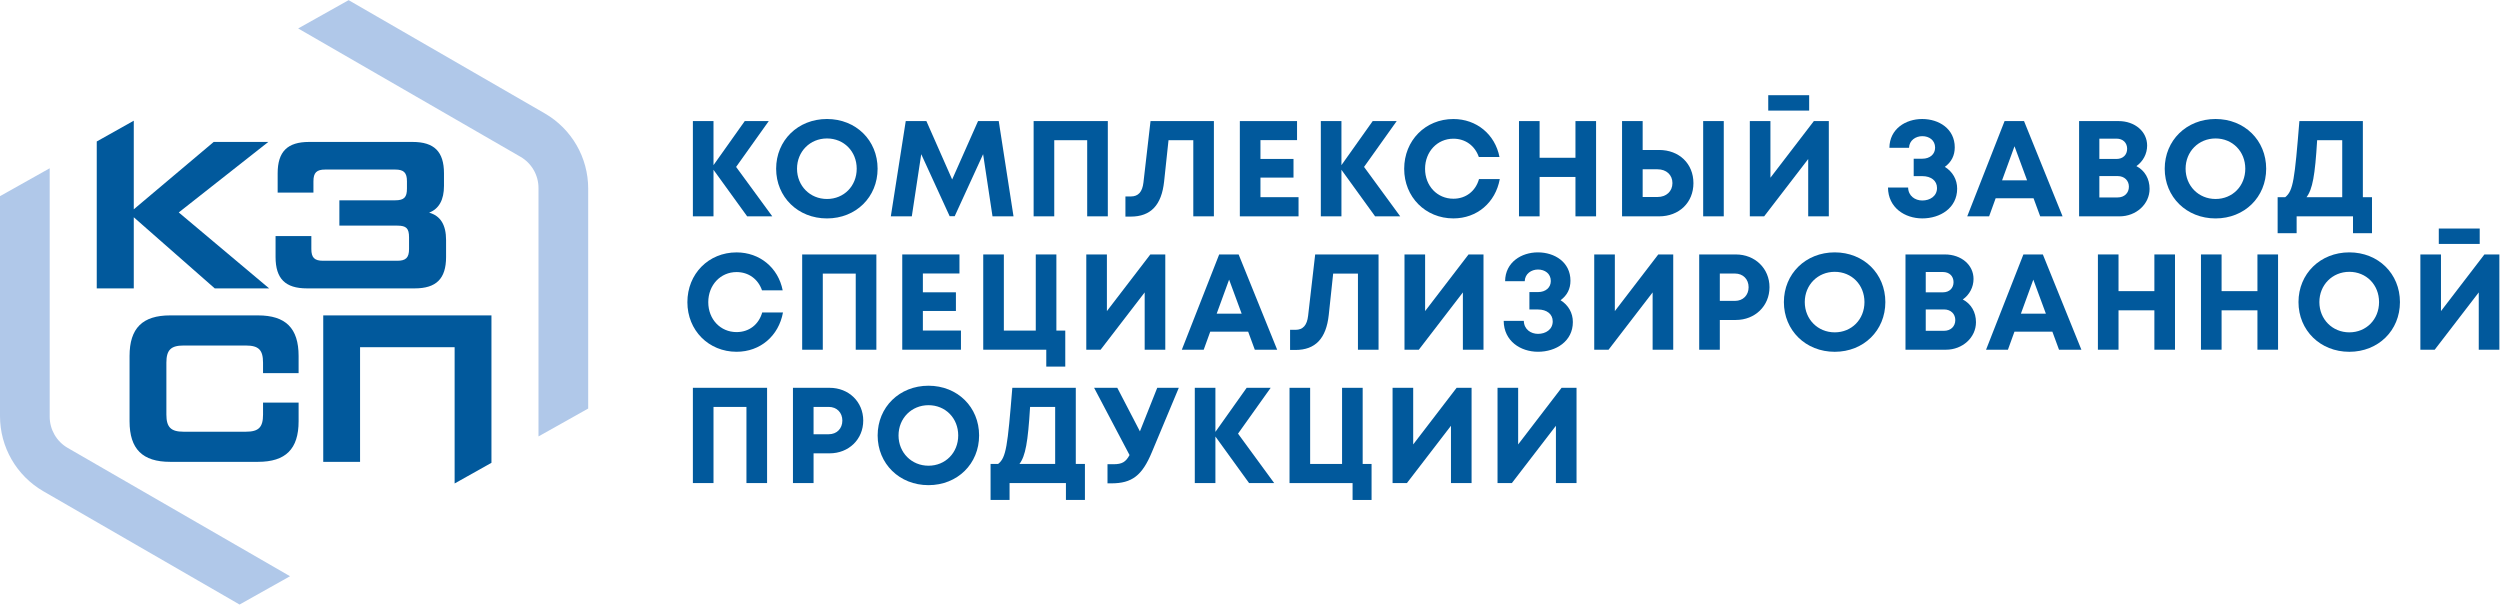 <?xml version="1.0" encoding="UTF-8" standalone="no"?> <svg xmlns:dc="http://purl.org/dc/elements/1.1/" xmlns:cc="http://creativecommons.org/ns#" xmlns:rdf="http://www.w3.org/1999/02/22-rdf-syntax-ns#" xmlns:svg="http://www.w3.org/2000/svg" xmlns="http://www.w3.org/2000/svg" viewBox="0 0 481.279 116.38" height="116.38" width="481.279" xml:space="preserve" id="svg2">  <defs id="defs6"> <clipPath id="clipPath22"> <path id="path20" d="M 0,87.285 H 360.959 V 0 H 0 Z"></path> </clipPath> </defs> <g transform="matrix(1.333,0,0,-1.333,0,116.38)" id="g10"> <g transform="translate(107.906,56.062)" id="g12"> <path id="path14" style="fill:#01599c;fill-opacity:1;fill-rule:nonzero;stroke:none" d="M 0,0 -4.863,6.723 V 0 H -7.84 v 13.758 h 2.977 V 7.394 l 4.514,6.364 H 3.118 L -1.597,7.138 3.628,0 Z"></path> </g> <g id="g16"> <g clip-path="url(#clipPath22)" id="g18"> <g transform="translate(123.726,62.941)" id="g24"> <path id="path26" style="fill:#01599c;fill-opacity:1;fill-rule:nonzero;stroke:none" d="M 0,0 C 0,2.496 -1.842,4.37 -4.294,4.37 -6.746,4.37 -8.62,2.477 -8.62,0 c 0,-2.477 1.874,-4.371 4.326,-4.371 C -1.842,-4.371 0,-2.496 0,0 m -11.636,0 c 0,4.084 3.143,7.18 7.342,7.18 4.183,0 7.31,-3.079 7.31,-7.18 0,-4.101 -3.127,-7.18 -7.31,-7.18 -4.199,0 -7.342,3.096 -7.342,7.18"></path> </g> <g transform="translate(143.338,56.062)" id="g28"> <path id="path30" style="fill:#01599c;fill-opacity:1;fill-rule:nonzero;stroke:none" d="M 0,0 -1.357,8.978 -5.459,0.025 H -6.191 L -10.294,8.977 -11.655,0 h -3.031 l 2.155,13.758 h 2.982 l 3.721,-8.434 3.739,8.434 H 0.9 L 3.033,0 Z"></path> </g> <g transform="translate(159.991,69.82)" id="g32"> <path id="path34" style="fill:#01599c;fill-opacity:1;fill-rule:nonzero;stroke:none" d="m 0,0 v -13.758 h -2.98 v 10.995 h -4.757 v -10.995 h -2.978 V 0 Z"></path> </g> <g transform="translate(175.311,69.82)" id="g36"> <path id="path38" style="fill:#01599c;fill-opacity:1;fill-rule:nonzero;stroke:none" d="M 0,0 V -13.758 H -2.976 V -2.763 H -6.554 L -7.19,-8.726 c -0.368,-3.418 -1.928,-5.068 -4.82,-5.068 h -0.767 v 2.908 h 0.779 c 1.077,0 1.667,0.649 1.824,2.022 L -9.152,0 Z"></path> </g> <g transform="translate(187.535,58.831)" id="g40"> <path id="path42" style="fill:#01599c;fill-opacity:1;fill-rule:nonzero;stroke:none" d="m 0,0 v -2.769 h -8.478 v 13.758 h 8.262 V 8.24 H -5.5 V 5.522 h 4.772 V 2.827 H -5.5 L -5.5,0 Z"></path> </g> <g transform="translate(198.593,56.062)" id="g44"> <path id="path46" style="fill:#01599c;fill-opacity:1;fill-rule:nonzero;stroke:none" d="M 0,0 -4.863,6.723 V 0 H -7.84 v 13.758 h 2.977 V 7.394 l 4.514,6.364 H 3.118 L -1.597,7.138 3.628,0 Z"></path> </g> <g transform="translate(202.792,62.925)" id="g48"> <path id="path50" style="fill:#01599c;fill-opacity:1;fill-rule:nonzero;stroke:none" d="m 0,0 c 0,4.096 3.064,7.192 7.105,7.192 3.348,0 6.02,-2.216 6.658,-5.48 H 10.778 C 10.215,3.336 8.839,4.351 7.105,4.351 4.776,4.351 3.016,2.475 3.016,0 c 0,-2.475 1.76,-4.318 4.089,-4.318 1.809,0 3.205,1.093 3.7,2.836 h 3.001 C 13.183,-4.885 10.512,-7.16 7.105,-7.16 3.064,-7.16 0,-4.063 0,0"></path> </g> <g transform="translate(230.505,69.82)" id="g52"> <path id="path54" style="fill:#01599c;fill-opacity:1;fill-rule:nonzero;stroke:none" d="m 0,0 v -13.758 h -2.977 v 5.689 h -5.179 v -5.689 h -2.977 V 0 h 2.977 v -5.299 h 5.179 V 0 Z"></path> </g> <path id="path56" style="fill:#01599c;fill-opacity:1;fill-rule:nonzero;stroke:none" d="m 248.947,56.062 h -2.976 V 69.82 h 2.976 z m -7.414,4.803 c 0,1.189 -0.878,1.992 -2.15,1.992 h -2.15 v -4 h 2.15 c 1.272,0 2.15,0.821 2.15,2.008 m 3.032,-0.004 c 0,-2.8 -2.062,-4.799 -4.963,-4.799 h -5.346 V 69.82 h 2.977 v -4.172 h 2.369 c 2.904,0 4.963,-1.98 4.963,-4.787"></path> <path id="path58" style="fill:#01599c;fill-opacity:1;fill-rule:nonzero;stroke:none" d="m 255.369,73.558 h 5.91 v -2.22 h -5.91 z m 8.749,-3.738 V 56.062 h -2.978 v 8.277 l -6.362,-8.277 h -2.069 V 69.82 h 2.976 v -8.18 l 6.272,8.18 z"></path> <g transform="translate(282.652,60.062)" id="g60"> <path id="path62" style="fill:#01599c;fill-opacity:1;fill-rule:nonzero;stroke:none" d="m 0,0 c 0,-2.793 -2.442,-4.297 -5.034,-4.297 -2.524,0 -4.933,1.545 -4.955,4.462 h 2.906 c 0.025,-1.222 1.008,-1.876 2.049,-1.876 1.116,0 2.125,0.632 2.125,1.806 0,1.049 -0.853,1.713 -2.121,1.713 h -1.247 v 2.516 h 1.247 c 1.095,0 1.846,0.647 1.846,1.597 0,1.083 -0.872,1.659 -1.85,1.659 -0.96,0 -1.884,-0.607 -1.917,-1.682 h -2.834 c 0.029,2.732 2.346,4.16 4.736,4.16 2.417,0 4.702,-1.411 4.702,-4.095 0,-1.166 -0.478,-2.125 -1.432,-2.814 C -0.637,2.436 0,1.303 0,0"></path> </g> <g transform="translate(289.14,61.265)" id="g64"> <path id="path66" style="fill:#01599c;fill-opacity:1;fill-rule:nonzero;stroke:none" d="M 0,0 H 3.61 L 1.795,4.919 Z m 4.546,-2.595 h -5.475 l -0.944,-2.608 h -3.16 L 0.361,8.555 h 2.81 L 8.737,-5.203 H 5.506 Z"></path> </g> <g transform="translate(305.83,58.793)" id="g68"> <path id="path70" style="fill:#01599c;fill-opacity:1;fill-rule:nonzero;stroke:none" d="M 0,0 C 0.98,0 1.625,0.647 1.625,1.551 1.625,2.436 0.98,3.086 0,3.086 H -2.642 V 0 h 2.643 z m -0.162,8.492 h -2.48 V 5.558 h 2.48 c 0.938,0 1.534,0.608 1.534,1.467 0,0.863 -0.599,1.467 -1.534,1.467 M 4.612,1.238 c 0,-2.206 -1.94,-3.969 -4.331,-3.969 h -5.849 v 13.758 h 5.69 c 2.372,0 4.137,-1.513 4.137,-3.538 C 4.259,6.306 3.676,5.204 2.708,4.525 3.922,3.888 4.612,2.693 4.612,1.238"></path> </g> <g transform="translate(324.264,62.941)" id="g72"> <path id="path74" style="fill:#01599c;fill-opacity:1;fill-rule:nonzero;stroke:none" d="M 0,0 C 0,2.496 -1.842,4.37 -4.294,4.37 -6.746,4.37 -8.62,2.477 -8.62,0 c 0,-2.477 1.874,-4.371 4.326,-4.371 C -1.842,-4.371 0,-2.496 0,0 m -11.636,0 c 0,4.084 3.143,7.18 7.342,7.18 4.183,0 7.31,-3.079 7.31,-7.18 0,-4.101 -3.127,-7.18 -7.31,-7.18 -4.199,0 -7.342,3.096 -7.342,7.18"></path> </g> <g transform="translate(333.104,58.824)" id="g76"> <path id="path78" style="fill:#01599c;fill-opacity:1;fill-rule:nonzero;stroke:none" d="M 0,0 H 5.16 V 8.234 H 1.538 C 1.235,3.155 0.87,1.145 0,0 M 9.459,0 V -5.2 H 6.716 v 2.438 H -1.425 V -5.2 H -4.168 V 0 h 1.086 c 1.168,0.912 1.367,2.518 2.056,10.996 H 8.14 V 0 Z"></path> </g> <g transform="translate(99.272,43.664)" id="g80"> <path id="path82" style="fill:#01599c;fill-opacity:1;fill-rule:nonzero;stroke:none" d="m 0,0 c 0,4.096 3.064,7.192 7.105,7.192 3.348,0 6.02,-2.216 6.658,-5.48 H 10.778 C 10.215,3.336 8.839,4.351 7.105,4.351 4.776,4.351 3.016,2.475 3.016,0 c 0,-2.475 1.76,-4.318 4.089,-4.318 1.809,0 3.205,1.093 3.7,2.836 h 3.001 C 13.183,-4.885 10.512,-7.16 7.105,-7.16 3.064,-7.16 0,-4.063 0,0"></path> </g> <g transform="translate(126.565,50.56)" id="g84"> <path id="path86" style="fill:#01599c;fill-opacity:1;fill-rule:nonzero;stroke:none" d="m 0,0 v -13.758 h -2.98 v 10.995 h -4.757 v -10.995 h -2.978 V 0 Z"></path> </g> <g transform="translate(138.781,39.57)" id="g88"> <path id="path90" style="fill:#01599c;fill-opacity:1;fill-rule:nonzero;stroke:none" d="m 0,0 v -2.769 h -8.478 v 13.758 h 8.262 V 8.24 H -5.5 V 5.522 h 4.772 V 2.827 H -5.5 L -5.5,0 Z"></path> </g> <g transform="translate(153.846,39.563)" id="g92"> <path id="path94" style="fill:#01599c;fill-opacity:1;fill-rule:nonzero;stroke:none" d="m 0,0 v -5.2 h -2.743 v 2.438 h -9.104 V 10.996 H -8.87 V 0 h 4.61 v 10.996 h 2.976 L -1.284,0 Z"></path> </g> <g transform="translate(168.291,50.56)" id="g96"> <path id="path98" style="fill:#01599c;fill-opacity:1;fill-rule:nonzero;stroke:none" d="m 0,0 v -13.758 h -2.977 v 8.276 l -6.363,-8.276 h -2.07 V 0 h 2.978 V -8.18 L -2.16,0 Z"></path> </g> <g transform="translate(175.712,42.004)" id="g100"> <path id="path102" style="fill:#01599c;fill-opacity:1;fill-rule:nonzero;stroke:none" d="M 0,0 H 3.61 L 1.795,4.919 Z m 4.546,-2.595 h -5.475 l -0.944,-2.608 h -3.16 L 0.361,8.555 h 2.81 L 8.737,-5.203 H 5.506 Z"></path> </g> <g transform="translate(199.09,50.56)" id="g104"> <path id="path106" style="fill:#01599c;fill-opacity:1;fill-rule:nonzero;stroke:none" d="M 0,0 V -13.758 H -2.976 V -2.763 H -6.554 L -7.19,-8.726 c -0.368,-3.418 -1.928,-5.068 -4.82,-5.068 h -0.767 v 2.908 h 0.779 c 1.077,0 1.667,0.649 1.824,2.022 L -9.152,0 Z"></path> </g> <g transform="translate(214.246,50.56)" id="g108"> <path id="path110" style="fill:#01599c;fill-opacity:1;fill-rule:nonzero;stroke:none" d="m 0,0 v -13.758 h -2.977 v 8.276 l -6.363,-8.276 h -2.07 V 0 h 2.978 V -8.18 L -2.16,0 Z"></path> </g> <g transform="translate(227.152,40.802)" id="g112"> <path id="path114" style="fill:#01599c;fill-opacity:1;fill-rule:nonzero;stroke:none" d="m 0,0 c 0,-2.793 -2.442,-4.297 -5.034,-4.297 -2.524,0 -4.933,1.545 -4.955,4.462 h 2.906 c 0.025,-1.222 1.008,-1.876 2.049,-1.876 1.116,0 2.125,0.632 2.125,1.806 0,1.049 -0.853,1.713 -2.121,1.713 h -1.247 v 2.516 h 1.247 c 1.095,0 1.846,0.647 1.846,1.597 0,1.083 -0.872,1.659 -1.85,1.659 -0.96,0 -1.884,-0.607 -1.917,-1.682 h -2.834 c 0.029,2.732 2.346,4.16 4.736,4.16 2.417,0 4.702,-1.411 4.702,-4.095 0,-1.166 -0.478,-2.125 -1.432,-2.814 C -0.637,2.436 0,1.303 0,0"></path> </g> <g transform="translate(241.648,50.56)" id="g116"> <path id="path118" style="fill:#01599c;fill-opacity:1;fill-rule:nonzero;stroke:none" d="m 0,0 v -13.758 h -2.977 v 8.276 l -6.363,-8.276 h -2.07 V 0 h 2.978 V -8.18 L -2.16,0 Z"></path> </g> <g transform="translate(252.534,45.828)" id="g120"> <path id="path122" style="fill:#01599c;fill-opacity:1;fill-rule:nonzero;stroke:none" d="m 0,0 c 0,1.143 -0.789,1.975 -1.97,1.975 h -2.188 v -3.95 H -1.97 C -0.789,-1.975 0,-1.144 0,0 m 3.016,0 c 0,-2.713 -2.094,-4.731 -4.856,-4.731 H -4.158 V -9.027 H -7.136 V 4.731 H -1.84 C 0.919,4.731 3.016,2.716 3.016,0"></path> </g> <g transform="translate(269.265,43.68)" id="g124"> <path id="path126" style="fill:#01599c;fill-opacity:1;fill-rule:nonzero;stroke:none" d="M 0,0 C 0,2.496 -1.842,4.37 -4.294,4.37 -6.746,4.37 -8.62,2.477 -8.62,0 c 0,-2.477 1.874,-4.371 4.326,-4.371 C -1.842,-4.371 0,-2.496 0,0 m -11.636,0 c 0,4.084 3.143,7.18 7.342,7.18 4.183,0 7.31,-3.079 7.31,-7.18 0,-4.101 -3.127,-7.18 -7.31,-7.18 -4.199,0 -7.342,3.096 -7.342,7.18"></path> </g> <g transform="translate(280.758,39.532)" id="g128"> <path id="path130" style="fill:#01599c;fill-opacity:1;fill-rule:nonzero;stroke:none" d="M 0,0 C 0.98,0 1.625,0.647 1.625,1.551 1.625,2.436 0.98,3.086 0,3.086 H -2.642 V 0 h 2.643 z m -0.162,8.492 h -2.48 V 5.558 h 2.48 c 0.938,0 1.534,0.608 1.534,1.467 0,0.863 -0.599,1.467 -1.534,1.467 M 4.612,1.238 c 0,-2.206 -1.94,-3.969 -4.331,-3.969 h -5.849 v 13.758 h 5.69 c 2.372,0 4.137,-1.513 4.137,-3.538 C 4.259,6.306 3.676,5.204 2.708,4.525 3.922,3.888 4.612,2.693 4.612,1.238"></path> </g> <g transform="translate(291.857,42.004)" id="g132"> <path id="path134" style="fill:#01599c;fill-opacity:1;fill-rule:nonzero;stroke:none" d="M 0,0 H 3.61 L 1.795,4.919 Z m 4.546,-2.595 h -5.475 l -0.944,-2.608 h -3.16 L 0.361,8.555 h 2.81 L 8.737,-5.203 H 5.506 Z"></path> </g> <g transform="translate(314.112,50.56)" id="g136"> <path id="path138" style="fill:#01599c;fill-opacity:1;fill-rule:nonzero;stroke:none" d="m 0,0 v -13.758 h -2.977 v 5.689 h -5.179 v -5.689 h -2.977 V 0 h 2.977 v -5.299 h 5.179 V 0 Z"></path> </g> <g transform="translate(328.996,50.56)" id="g140"> <path id="path142" style="fill:#01599c;fill-opacity:1;fill-rule:nonzero;stroke:none" d="m 0,0 v -13.758 h -2.977 v 5.689 h -5.179 v -5.689 h -2.977 V 0 h 2.977 v -5.299 h 5.179 V 0 Z"></path> </g> <g transform="translate(343.583,43.68)" id="g144"> <path id="path146" style="fill:#01599c;fill-opacity:1;fill-rule:nonzero;stroke:none" d="M 0,0 C 0,2.496 -1.842,4.37 -4.294,4.37 -6.746,4.37 -8.62,2.477 -8.62,0 c 0,-2.477 1.874,-4.371 4.326,-4.371 C -1.842,-4.371 0,-2.496 0,0 m -11.636,0 c 0,4.084 3.143,7.18 7.342,7.18 4.183,0 7.31,-3.079 7.31,-7.18 0,-4.101 -3.127,-7.18 -7.31,-7.18 -4.199,0 -7.342,3.096 -7.342,7.18"></path> </g> <path id="path148" style="fill:#01599c;fill-opacity:1;fill-rule:nonzero;stroke:none" d="m 352.21,54.298 h 5.91 v -2.22 h -5.91 z m 8.749,-3.738 V 36.801 h -2.978 v 8.277 l -6.362,-8.277 H 349.55 V 50.56 h 2.976 v -8.181 l 6.272,8.181 z"></path> <g transform="translate(110.781,31.3)" id="g150"> <path id="path152" style="fill:#01599c;fill-opacity:1;fill-rule:nonzero;stroke:none" d="m 0,0 v -13.759 h -2.98 v 10.996 h -4.757 v -10.996 h -2.978 V 0 Z"></path> </g> <g transform="translate(121.653,26.567)" id="g154"> <path id="path156" style="fill:#01599c;fill-opacity:1;fill-rule:nonzero;stroke:none" d="m 0,0 c 0,1.144 -0.789,1.975 -1.971,1.975 h -2.187 v -3.949 h 2.187 C -0.789,-1.974 0,-1.143 0,0 m 3.016,0 c 0,-2.712 -2.094,-4.731 -4.856,-4.731 H -4.158 V -9.027 H -7.135 V 4.732 H -1.84 C 0.919,4.732 3.016,2.716 3.016,0"></path> </g> <g transform="translate(138.386,24.42)" id="g158"> <path id="path160" style="fill:#01599c;fill-opacity:1;fill-rule:nonzero;stroke:none" d="M 0,0 C 0,2.496 -1.842,4.37 -4.294,4.37 -6.746,4.37 -8.62,2.477 -8.62,0 c 0,-2.476 1.874,-4.371 4.326,-4.371 C -1.842,-4.371 0,-2.495 0,0 m -11.636,0.001 c 0,4.084 3.143,7.18 7.342,7.18 4.183,0 7.31,-3.079 7.31,-7.18 0,-4.101 -3.127,-7.18 -7.31,-7.18 -4.199,0 -7.342,3.095 -7.342,7.18"></path> </g> <g transform="translate(147.226,20.303)" id="g162"> <path id="path164" style="fill:#01599c;fill-opacity:1;fill-rule:nonzero;stroke:none" d="M 0,0 H 5.16 V 8.234 H 1.538 C 1.235,3.154 0.87,1.145 0,0 M 9.459,0 V -5.2 H 6.716 v 2.437 H -1.425 V -5.2 H -4.168 V 0 h 1.086 c 1.168,0.911 1.367,2.517 2.056,10.996 H 8.14 V 0 Z"></path> </g> <g transform="translate(170.243,31.3)" id="g166"> <path id="path168" style="fill:#01599c;fill-opacity:1;fill-rule:nonzero;stroke:none" d="m 0,0 -3.885,-9.285 c -1.41,-3.393 -2.875,-4.513 -5.864,-4.513 h -0.549 v 2.762 h 0.867 c 1.218,0 1.765,0.305 2.317,1.324 L -12.233,0 h 3.348 L -5.616,-6.291 -3.115,0 Z"></path> </g> <g transform="translate(180.392,17.541)" id="g170"> <path id="path172" style="fill:#01599c;fill-opacity:1;fill-rule:nonzero;stroke:none" d="M 0,0 -4.863,6.724 V 0 H -7.84 v 13.759 h 2.977 V 7.394 l 4.514,6.365 H 3.118 L -1.597,7.139 3.628,0 Z"></path> </g> <g transform="translate(198.081,20.303)" id="g174"> <path id="path176" style="fill:#01599c;fill-opacity:1;fill-rule:nonzero;stroke:none" d="m 0,0 v -5.2 h -2.742 v 2.437 h -9.105 V 10.996 H -8.87 V 0 h 4.61 v 10.996 h 2.976 L -1.284,0 Z"></path> </g> <g transform="translate(212.525,31.3)" id="g178"> <path id="path180" style="fill:#01599c;fill-opacity:1;fill-rule:nonzero;stroke:none" d="m 0,0 v -13.759 h -2.977 v 8.277 l -6.363,-8.277 h -2.07 V 0 h 2.978 V -8.18 L -2.16,0 Z"></path> </g> <g transform="translate(227.683,31.3)" id="g182"> <path id="path184" style="fill:#01599c;fill-opacity:1;fill-rule:nonzero;stroke:none" d="m 0,0 v -13.759 h -2.977 v 8.277 l -6.363,-8.277 h -2.07 V 0 h 2.978 V -8.18 L -2.16,0 Z"></path> </g> <g transform="translate(75.166,64.666)" id="g186"> <path id="path188" style="fill:#b0c8e9;fill-opacity:1;fill-rule:nonzero;stroke:none" d="m 0,0 -32.105,18.531 7.287,4.088 L 3.517,6.26 C 7.392,4.022 9.78,-0.113 9.78,-4.588 V -36.359 L 2.603,-40.387 V -4.509 C 2.603,-2.649 1.611,-0.93 0,0"></path> </g> <g transform="translate(9.78,22.619)" id="g190"> <path id="path192" style="fill:#b0c8e9;fill-opacity:1;fill-rule:nonzero;stroke:none" d="M 0,0 32.105,-18.531 24.818,-22.619 -3.517,-6.26 C -7.392,-4.022 -9.78,0.113 -9.78,4.588 v 31.771 l 7.177,4.028 V 4.509 C -2.603,2.649 -1.611,0.93 0,0"></path> </g> <g transform="translate(38.869,45.658)" id="g194"> <path id="path196" style="fill:#01599c;fill-opacity:1;fill-rule:nonzero;stroke:none" d="M 0,0 H -7.856 L -19.549,10.273 V 0 h -5.348 v 21.217 l 5.348,3.001 V 11.421 l 11.542,9.729 h 7.886 L -13.053,10.968 Z"></path> </g> <g transform="translate(64.422,52.638)" id="g198"> <path id="path200" style="fill:#01599c;fill-opacity:1;fill-rule:nonzero;stroke:none" d="M 0,0 V -2.448 C 0,-5.59 -1.42,-6.98 -4.532,-6.98 h -15.561 c -3.112,0 -4.532,1.39 -4.532,4.532 v 3.022 h 5.167 v -1.873 c 0,-1.239 0.453,-1.692 1.692,-1.692 H -7.04 c 1.239,0 1.692,0.453 1.692,1.692 v 1.691 c 0,1.3 -0.393,1.692 -1.692,1.692 h -8.37 v 3.657 h 8.068 c 1.299,0 1.692,0.453 1.692,1.692 V 8.49 c 0,1.239 -0.454,1.692 -1.692,1.692 h -10.122 c -1.239,0 -1.692,-0.453 -1.692,-1.692 V 6.858 h -5.167 v 2.78 c 0,3.143 1.42,4.532 4.532,4.532 h 14.957 c 3.112,0 4.532,-1.389 4.532,-4.532 V 7.826 C -0.302,5.801 -1.028,4.502 -2.448,3.958 -0.816,3.505 0,2.205 0,0"></path> </g> <g transform="translate(24.573,20.608)" id="g202"> <path id="path204" style="fill:#01599c;fill-opacity:1;fill-rule:nonzero;stroke:none" d="m 0,0 c -3.988,0 -5.862,1.843 -5.862,5.862 v 9.427 c 0,4.019 1.874,5.861 5.862,5.861 h 12.69 c 3.988,0 5.862,-1.842 5.862,-5.861 v -2.478 h -5.137 v 1.511 c 0,1.843 -0.634,2.477 -2.477,2.477 H 1.934 c -1.813,0 -2.478,-0.634 -2.478,-2.477 V 6.828 c 0,-1.842 0.665,-2.477 2.478,-2.477 h 9.004 c 1.843,0 2.477,0.635 2.477,2.477 v 1.723 h 5.137 V 5.862 C 18.552,1.843 16.678,0 12.69,0 Z"></path> </g> <g transform="translate(46.682,20.608)" id="g206"> <path id="path208" style="fill:#01599c;fill-opacity:1;fill-rule:nonzero;stroke:none" d="M 0,0 V 21.15 H 24.293 V -0.14 L 18.975,-3.124 V 16.558 H 5.318 L 5.318,0 Z"></path> </g> </g> </g> </g> </svg> 